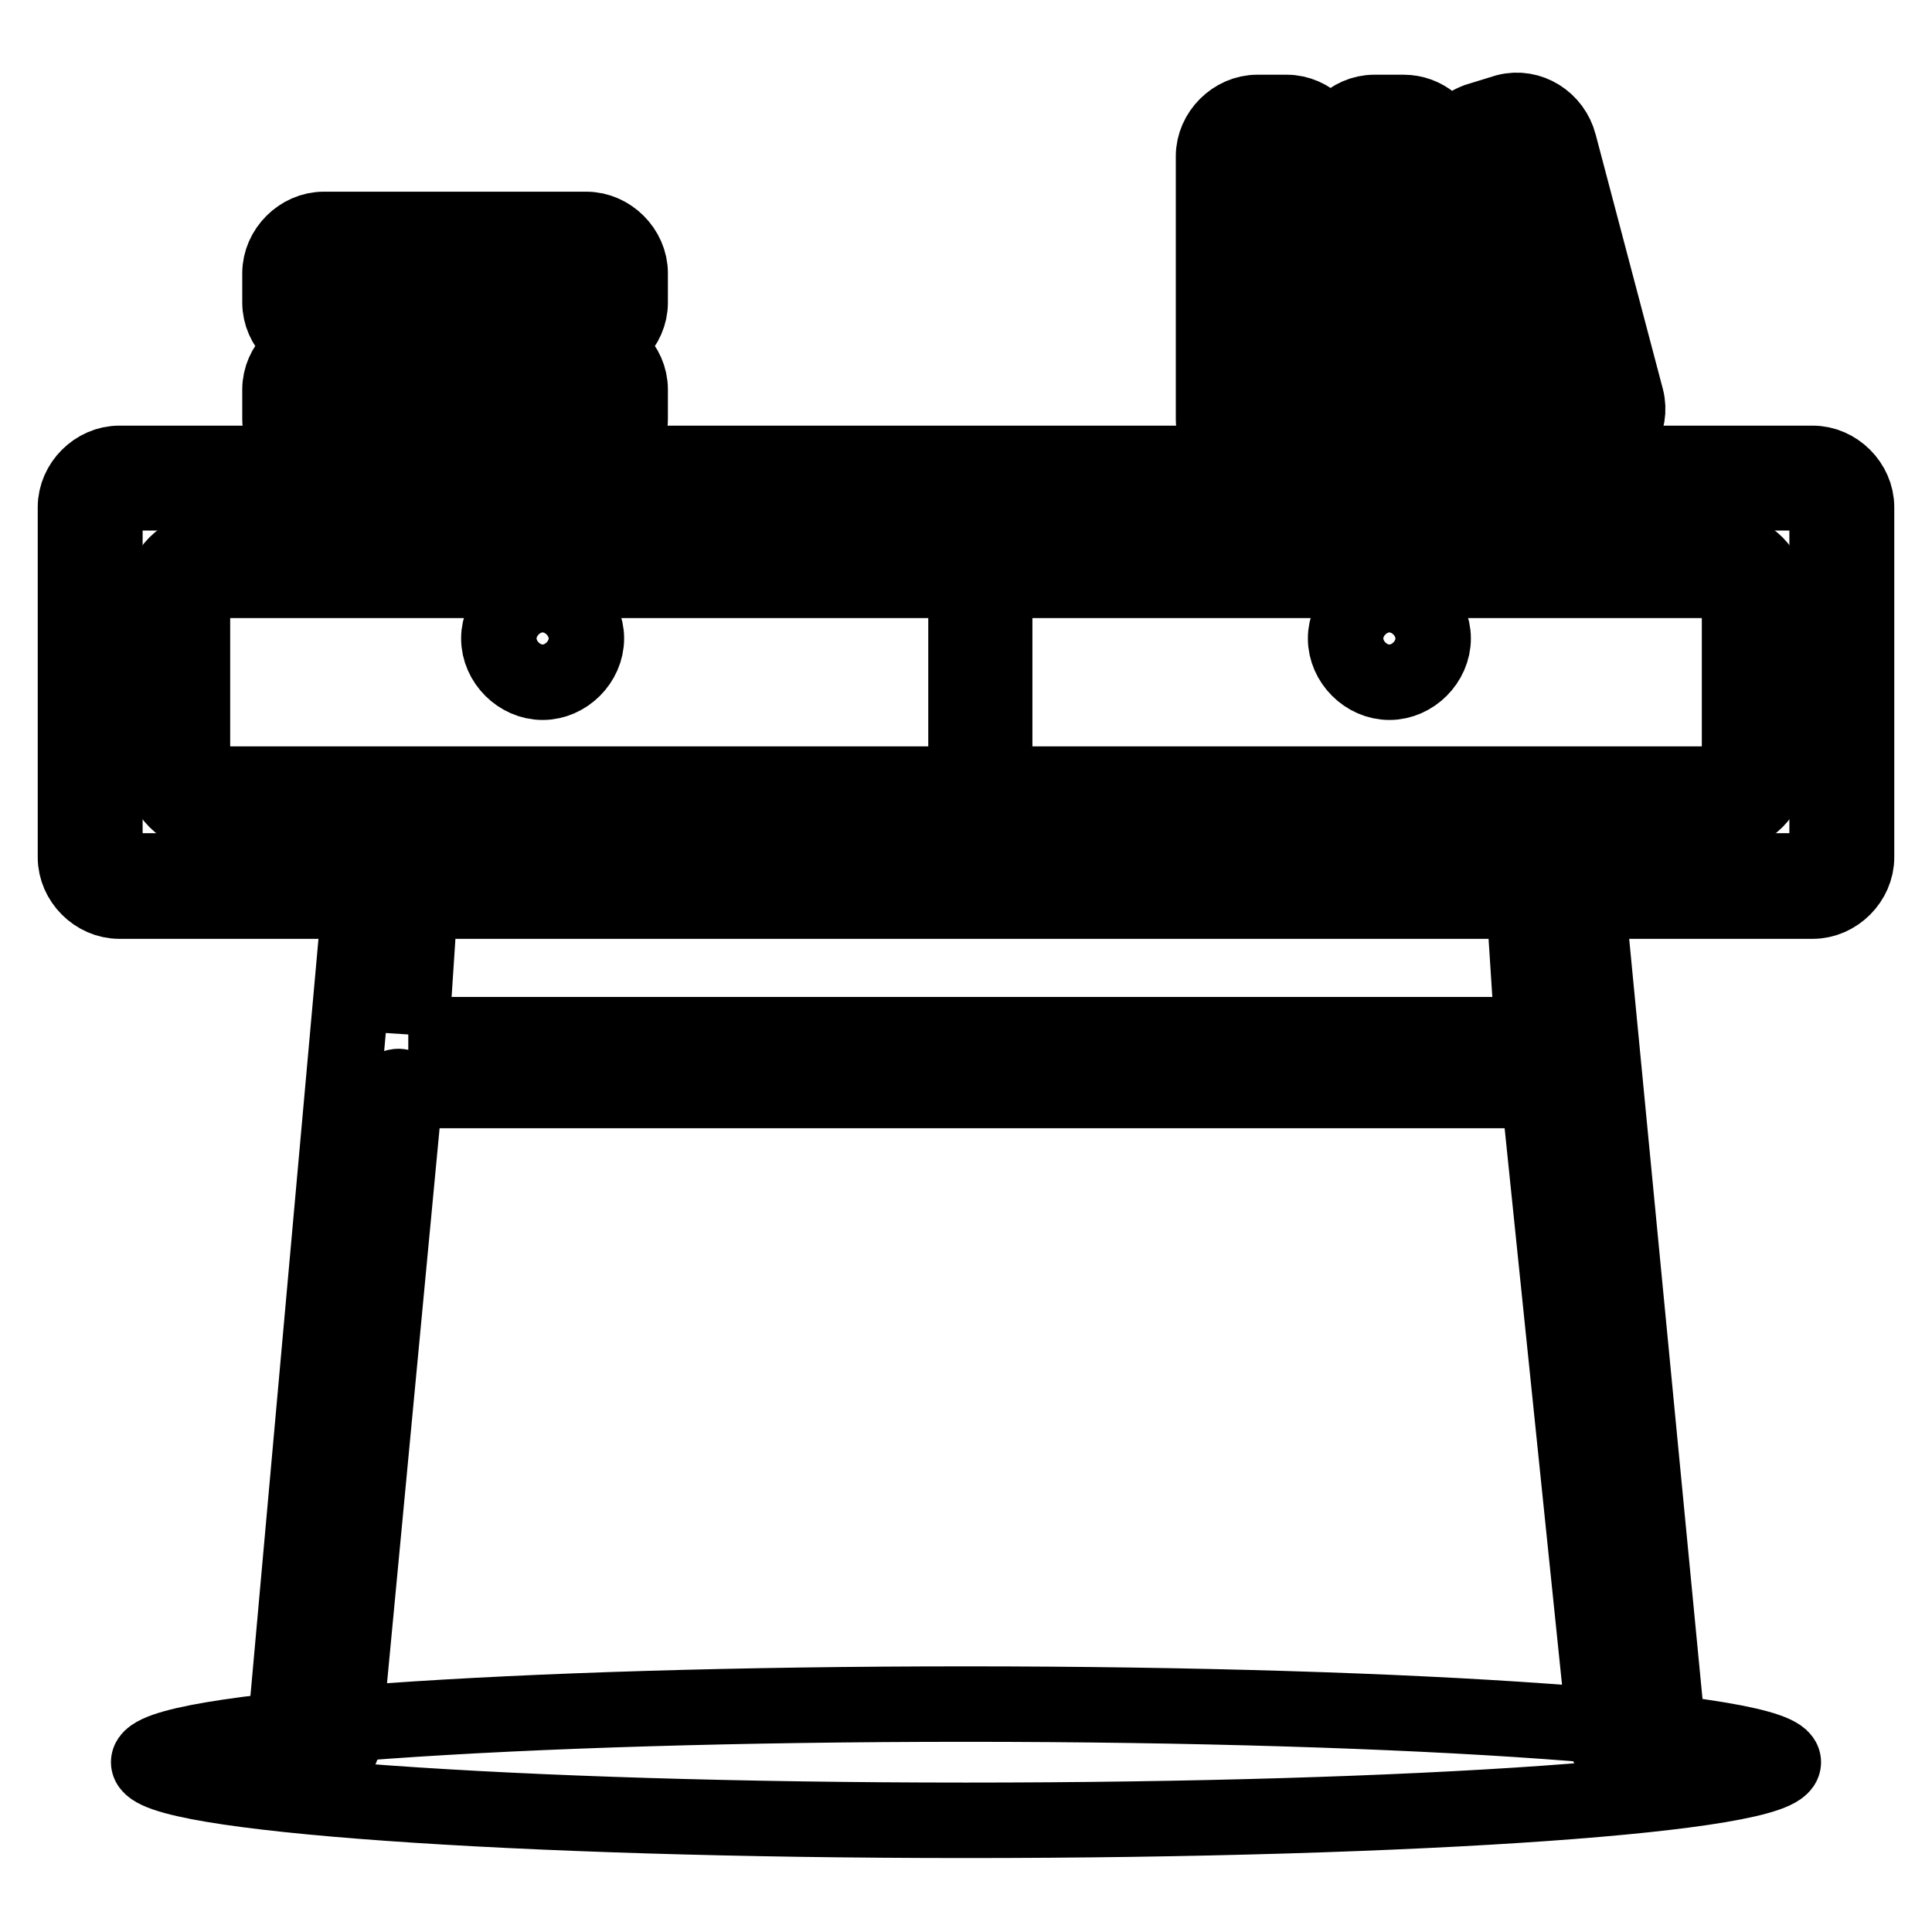 <?xml version="1.0" encoding="utf-8"?>
<!-- Svg Vector Icons : http://www.onlinewebfonts.com/icon -->
<!DOCTYPE svg PUBLIC "-//W3C//DTD SVG 1.1//EN" "http://www.w3.org/Graphics/SVG/1.1/DTD/svg11.dtd">
<svg version="1.1" xmlns="http://www.w3.org/2000/svg" xmlns:xlink="http://www.w3.org/1999/xlink" x="0px" y="0px" viewBox="0 0 256 256" enable-background="new 0 0 256 256" xml:space="preserve">
<g> <path stroke-width="10" fill-opacity="0" stroke="#000000"  d="M236.3,233.5c0,4.3-48.4,7.7-108.3,7.7c-60,0-108.3-3.5-108.3-7.7c0-4.3,48.4-7.7,108.3-7.7 C188,225.8,236.3,229.3,236.3,233.5L236.3,233.5z"/> <path stroke-width="10" fill-opacity="0" stroke="#000000"  d="M217,233.5c-2.3,0-4.3-1.5-4.3-3.5l-8.9-86.3c1.2-0.4,3.1,0.8,2.3,0.8H51.8c-0.4,0,1.2-1.2,1.9,0L45.6,230 c0,2.3-1.9,3.9-4.3,3.5c-2.3-0.4-3.9-1.9-3.5-4.3l10.4-115.7c0-2.3,1.9-3.9,4.3-3.5c2.3,0.4,3.9,1.9,3.5,4.3l-1.5,22.8h-0.4h151.3 c0.4,0-0.8,1.2-2.3,0.4l-1.5-23.2c0-2.3,1.5-3.9,3.9-4.3c2.3,0,4.3,1.5,4.3,3.5l11.2,116.1C220.9,231.6,219.3,233.5,217,233.5 L217,233.5z"/> <path stroke-width="10" fill-opacity="0" stroke="#000000"  d="M15.8,63.3h224.4c2.3,0,3.9,1.5,3.9,3.9v46.4c0,2.3-1.5,3.9-3.9,3.9H15.8c-2.3,0-3.9-1.5-3.9-3.9V67.2 C11.9,64.8,13.5,63.3,15.8,63.3L15.8,63.3z"/> <path stroke-width="10" fill-opacity="0" stroke="#000000"  d="M240.2,119.4H15.8c-3.1,0-5.8-2.7-5.8-5.8V67.2c0-3.1,2.7-5.8,5.8-5.8h224.4c3.1,0,5.8,2.7,5.8,5.8v46.4 C246,116.7,243.3,119.4,240.2,119.4z M15.8,65.2c-1.2,0-1.9,0.8-1.9,1.9v46.4c0,1.2,0.8,1.9,1.9,1.9h224.4c1.2,0,1.9-0.8,1.9-1.9 V67.2c0-1.2-0.8-1.9-1.9-1.9H15.8z"/> <path stroke-width="10" fill-opacity="0" stroke="#000000"  d="M27.4,74.9h201.2c2.3,0,3.9,1.5,3.9,3.9V102c0,2.3-1.5,3.9-3.9,3.9H27.4c-2.3,0-3.9-1.5-3.9-3.9V78.8 C23.5,76.4,25.1,74.9,27.4,74.9z"/> <path stroke-width="10" fill-opacity="0" stroke="#000000"  d="M228.6,107.8H27.4c-3.1,0-5.8-2.7-5.8-5.8V78.8c0-3.1,2.7-5.8,5.8-5.8h201.2c3.1,0,5.8,2.7,5.8,5.8V102 C234.4,105.1,231.7,107.8,228.6,107.8z M27.4,76.8c-1.2,0-1.9,0.8-1.9,1.9V102c0,1.2,0.8,1.9,1.9,1.9h201.2c1.2,0,1.9-0.8,1.9-1.9 V78.8c0-1.2-0.8-1.9-1.9-1.9H27.4z"/> <path stroke-width="10" fill-opacity="0" stroke="#000000"  d="M129.9,73.7c1.2,0,1.9,0.8,1.9,1.5v30.2c0,0.8-0.8,1.5-1.9,1.5c-1.2,0-1.9-0.8-1.9-1.5V75.3 C128,74.1,128.8,73.7,129.9,73.7L129.9,73.7z"/> <path stroke-width="10" fill-opacity="0" stroke="#000000"  d="M71.9,78.8c3.1,0,5.8,2.7,5.8,5.8c0,3.1-2.7,5.8-5.8,5.8c-3.1,0-5.8-2.7-5.8-5.8 C66.1,81.5,68.8,78.8,71.9,78.8z M184.1,78.8c3.1,0,5.8,2.7,5.8,5.8c0,3.1-2.7,5.8-5.8,5.8c-3.1,0-5.8-2.7-5.8-5.8 C178.3,81.5,181,78.8,184.1,78.8z"/> <path stroke-width="10" fill-opacity="0" stroke="#000000"  d="M166.7,16.9h3.9c2.3,0,3.9,1.5,3.9,3.9v34.8c0,2.3-1.5,3.9-3.9,3.9h-3.9c-2.3,0-3.9-1.5-3.9-3.9V20.7 C162.8,18.4,164.4,16.9,166.7,16.9z M182.2,16.9h3.9c2.3,0,3.9,1.5,3.9,3.9v34.8c0,2.3-1.5,3.9-3.9,3.9h-3.9 c-2.3,0-3.9-1.5-3.9-3.9V20.7C178.3,18.4,179.8,16.9,182.2,16.9z M196.1,18l3.9-1.2c1.9-0.4,4.3,0.8,4.6,2.7l8.9,33.7 c0.4,1.9-0.8,4.3-2.7,4.6l-3.9,1.2c-1.9,0.4-4.3-0.8-4.6-2.7l-8.9-33.7C192.6,20.7,194.2,18.8,196.1,18z M42.9,47.8h34.8 c2.3,0,3.9,1.5,3.9,3.9v3.9c0,2.3-1.5,3.9-3.9,3.9H42.9c-2.3,0-3.9-1.5-3.9-3.9v-3.9C39,49.4,40.6,47.8,42.9,47.8z M42.9,32.3h34.8 c2.3,0,3.9,1.5,3.9,3.9v3.9c0,2.3-1.5,3.9-3.9,3.9H42.9c-2.3,0-3.9-1.5-3.9-3.9v-3.9C39,33.9,40.6,32.3,42.9,32.3z"/> <path stroke-width="10" fill-opacity="0" stroke="#000000"  d="M186,61.3h-3.9c-3.1,0-5.8-2.7-5.8-5.8c0,3.1-2.7,5.8-5.8,5.8h-3.9c-3.1,0-5.8-2.7-5.8-5.8V20.7 c0-3.1,2.7-5.8,5.8-5.8h3.9c3.1,0,5.8,2.7,5.8,5.8c0-3.1,2.7-5.8,5.8-5.8h3.9c2.7,0,5,1.9,5.8,4.6c0.8-1.5,1.9-2.7,3.9-3.5l3.9-1.2 c3.1-0.8,6.2,1.2,7,4.3l8.9,33.7c0.8,3.1-1.2,6.2-4.3,7l-3.9,1.2c-3.1,0.8-6.2-1.2-7-4.3l-8.5-32.1v31 C191.8,58.6,189.1,61.3,186,61.3L186,61.3z M182.2,18.8c-1.2,0-1.9,0.8-1.9,1.9v34.8c0,1.2,0.8,1.9,1.9,1.9h3.9 c1.2,0,1.9-0.8,1.9-1.9V20.7c0-1.2-0.8-1.9-1.9-1.9H182.2z M166.7,18.8c-1.2,0-1.9,0.8-1.9,1.9v34.8c0,1.2,0.8,1.9,1.9,1.9h3.9 c1.2,0,1.9-0.8,1.9-1.9V20.7c0-1.2-0.8-1.9-1.9-1.9H166.7z M196.5,20c-1.2,0.4-1.5,1.2-1.5,2.3l8.9,33.7c0.4,1.2,1.2,1.5,2.3,1.5 l3.9-1.2c1.2-0.4,1.5-1.2,1.5-2.3l-8.9-33.7c-0.4-1.2-1.2-1.5-2.3-1.5L196.5,20z M77.7,61.3H42.9c-3.1,0-5.8-2.7-5.8-5.8v-3.9 c0-3.1,2.7-5.8,5.8-5.8h34.8c3.1,0,5.8,2.7,5.8,5.8v3.9C83.5,58.6,80.8,61.3,77.7,61.3z M42.9,49.7c-1.2,0-1.9,0.8-1.9,1.9v3.9 c0,1.2,0.8,1.9,1.9,1.9h34.8c1.2,0,1.9-0.8,1.9-1.9v-3.9c0-1.2-0.8-1.9-1.9-1.9H42.9z M77.7,45.9H42.9c-3.1,0-5.8-2.7-5.8-5.8v-3.9 c0-3.1,2.7-5.8,5.8-5.8h34.8c3.1,0,5.8,2.7,5.8,5.8v3.9C83.5,43.2,80.8,45.9,77.7,45.9z M42.9,34.3c-1.2,0-1.9,0.8-1.9,1.9v3.9 c0,1.2,0.8,1.9,1.9,1.9h34.8c1.2,0,1.9-0.8,1.9-1.9v-3.9c0-1.2-0.8-1.9-1.9-1.9H42.9z"/></g>
</svg>